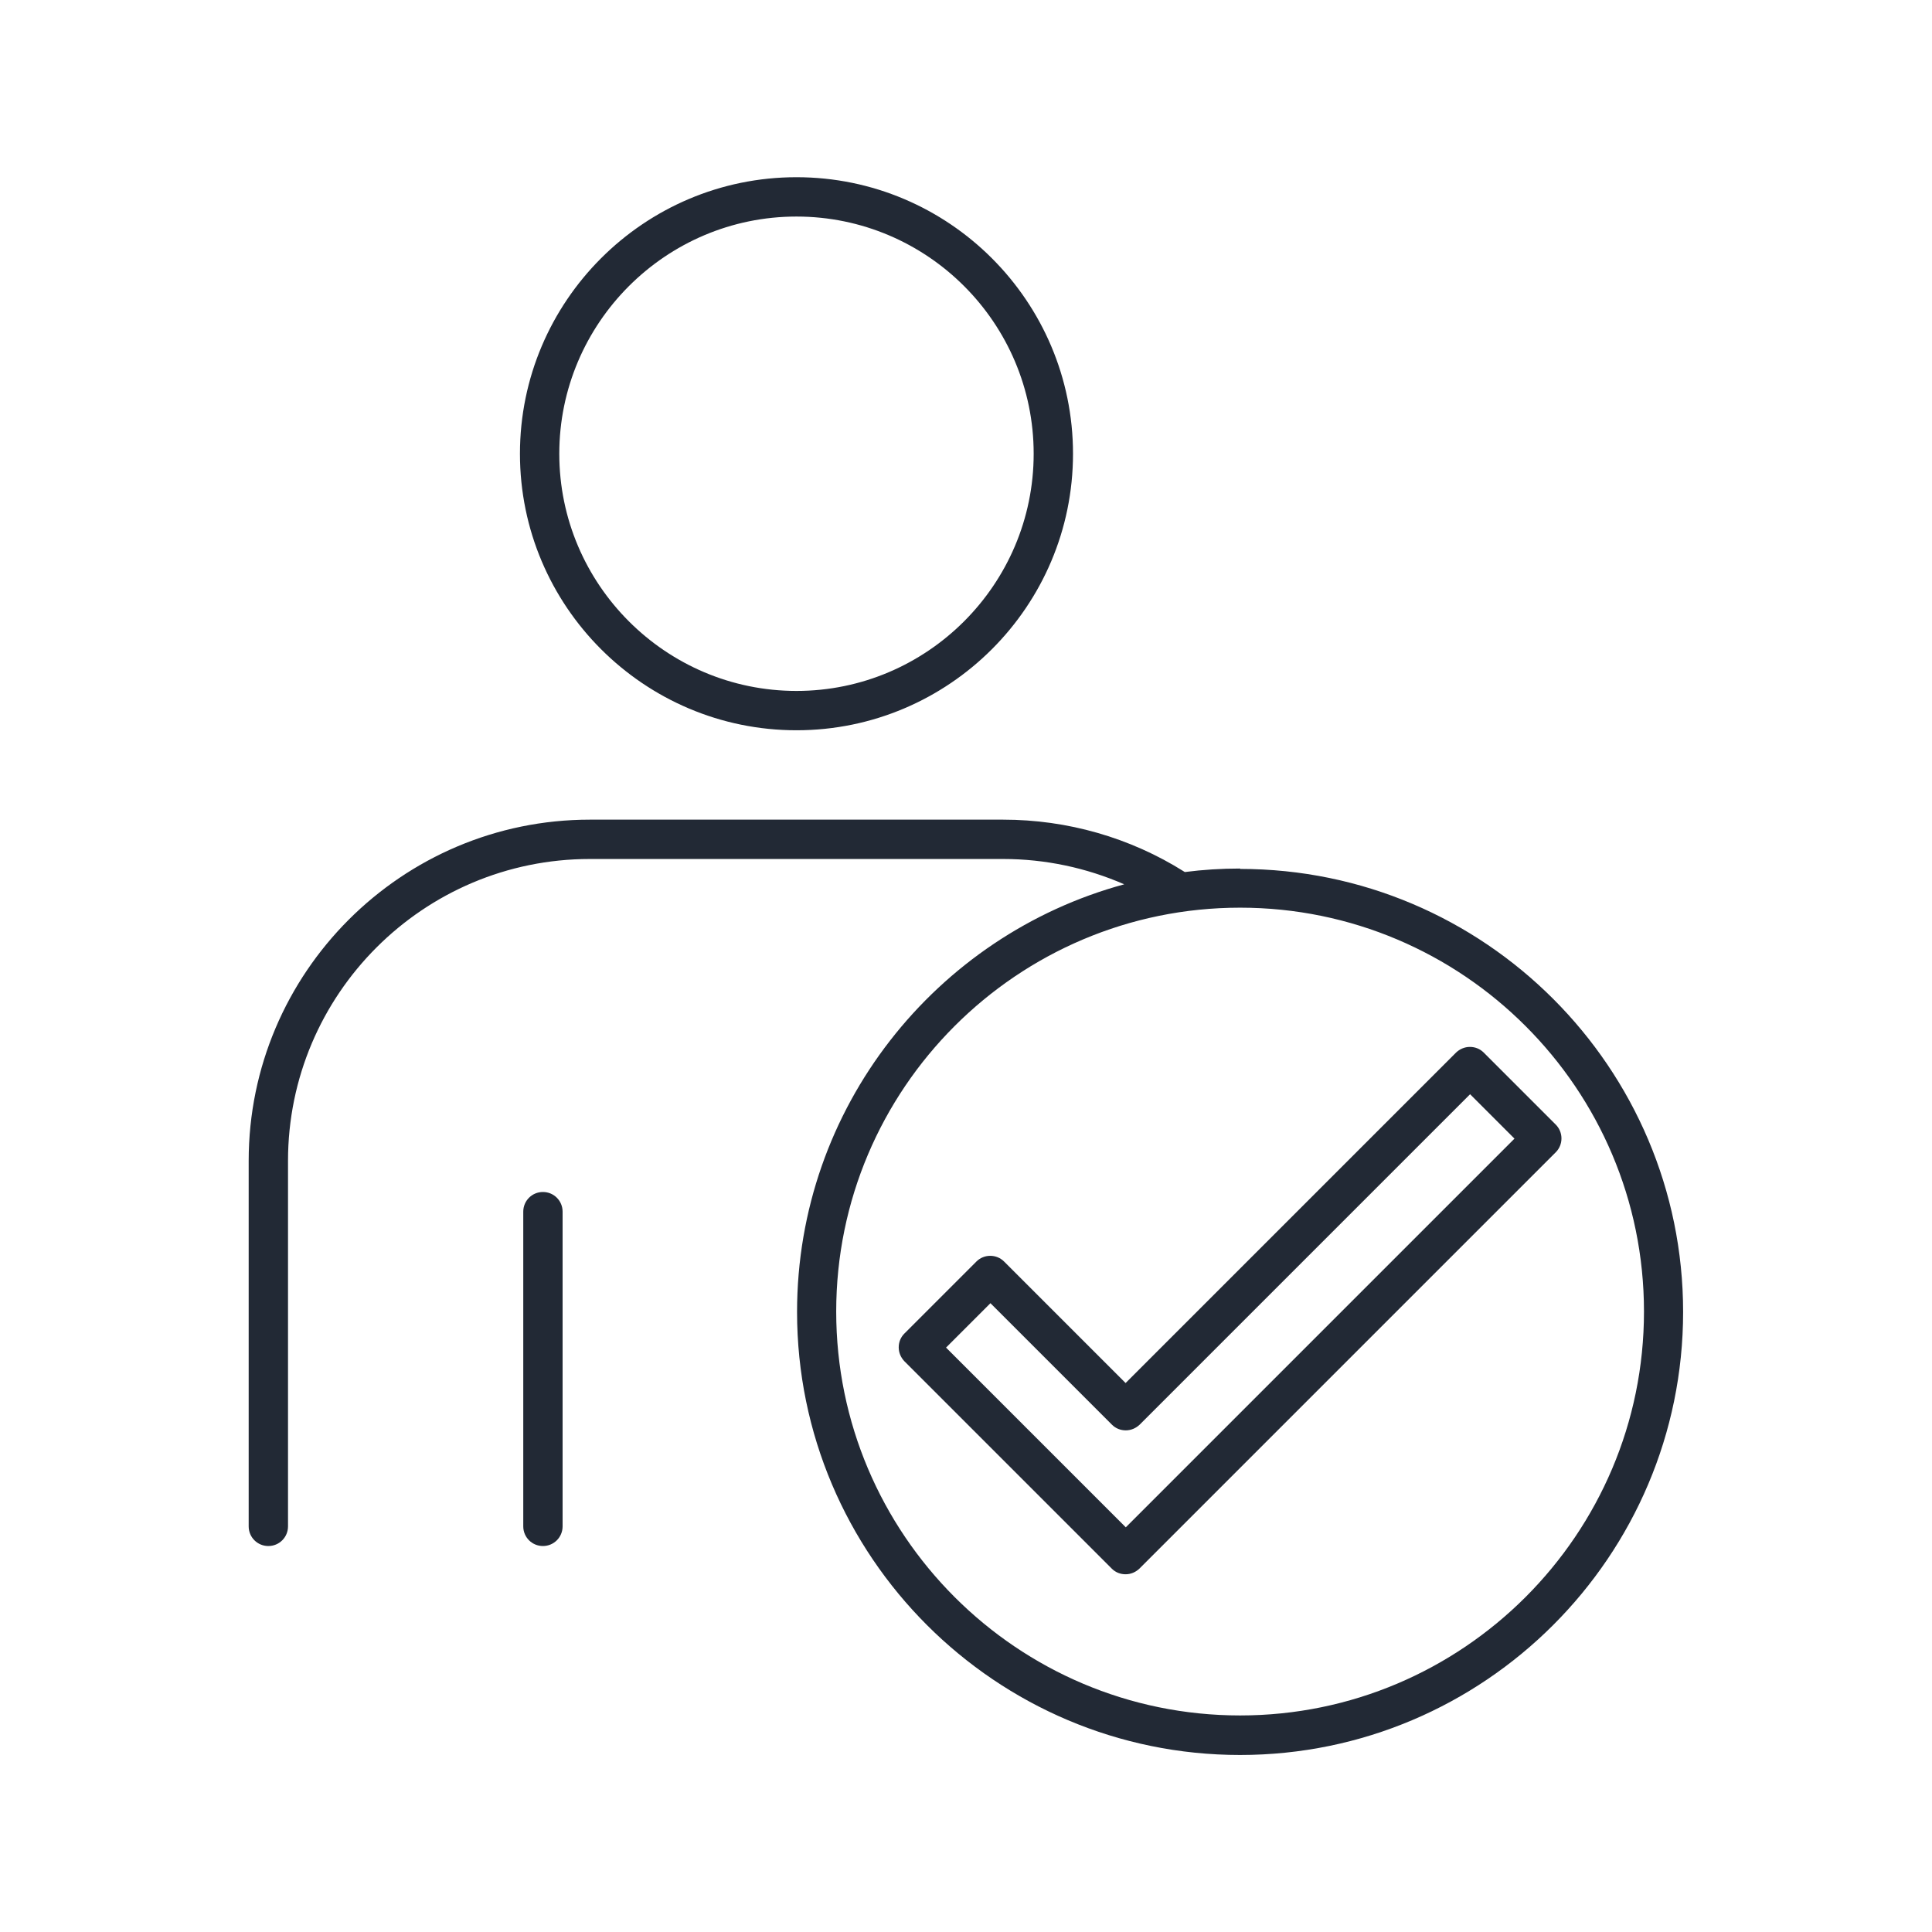 <svg xmlns="http://www.w3.org/2000/svg" id="Layer_1" data-name="Layer 1" viewBox="0 0 99.21 99.21"><defs><style>      .cls-1 {        fill: #222935;      }    </style></defs><path class="cls-1" d="M79.89,57.75l-3.7-3.7c-.19-.19-.44-.29-.71-.29s-.52.11-.71.29l-16.97,16.97-6.24-6.24c-.39-.39-1.03-.39-1.42,0l-3.7,3.7c-.19.19-.29.44-.29.71s.11.52.29.71l10.65,10.65c.2.2.45.29.71.29s.51-.1.71-.29l21.38-21.38c.39-.39.39-1.03,0-1.42ZM57.8,78.42l-9.22-9.22,2.28-2.28,6.24,6.24c.19.19.44.29.71.29s.52-.11.71-.29l16.97-16.97,2.28,2.28-19.96,19.96Z"></path><path class="cls-1" d="M63.68,44.6c-.96,0-1.91.06-2.84.18-.01,0-.02-.02-.03-.02-2.78-1.75-6-2.67-9.3-2.67h-21.22c-9.66,0-17.52,7.86-17.52,17.52v18.77c0,.56.45,1.01,1.01,1.01s1.01-.45,1.01-1.01v-18.77c0-8.55,6.95-15.5,15.5-15.5h21.22c2.16,0,4.27.45,6.22,1.3-9.67,2.62-16.8,11.47-16.8,21.96,0,12.55,10.21,22.75,22.75,22.75s22.75-10.21,22.75-22.75-10.21-22.75-22.75-22.75ZM63.68,88.09c-11.44,0-20.74-9.3-20.74-20.74s9.3-20.74,20.74-20.74,20.74,9.3,20.74,20.74-9.3,20.74-20.74,20.74Z"></path><path class="cls-1" d="M40.9,37.5c7.83,0,14.2-6.37,14.2-14.2s-6.37-14.2-14.2-14.2-14.2,6.37-14.2,14.2,6.37,14.2,14.2,14.2ZM40.9,11.12c6.72,0,12.18,5.47,12.18,12.18s-5.47,12.18-12.18,12.18-12.18-5.47-12.18-12.18,5.47-12.18,12.18-12.18Z"></path><path class="cls-1" d="M27.88,61.21c-.56,0-1.01.45-1.01,1.01v16.16c0,.56.45,1.01,1.01,1.01s1.01-.45,1.01-1.01v-16.16c0-.56-.45-1.01-1.01-1.01Z"></path></svg>